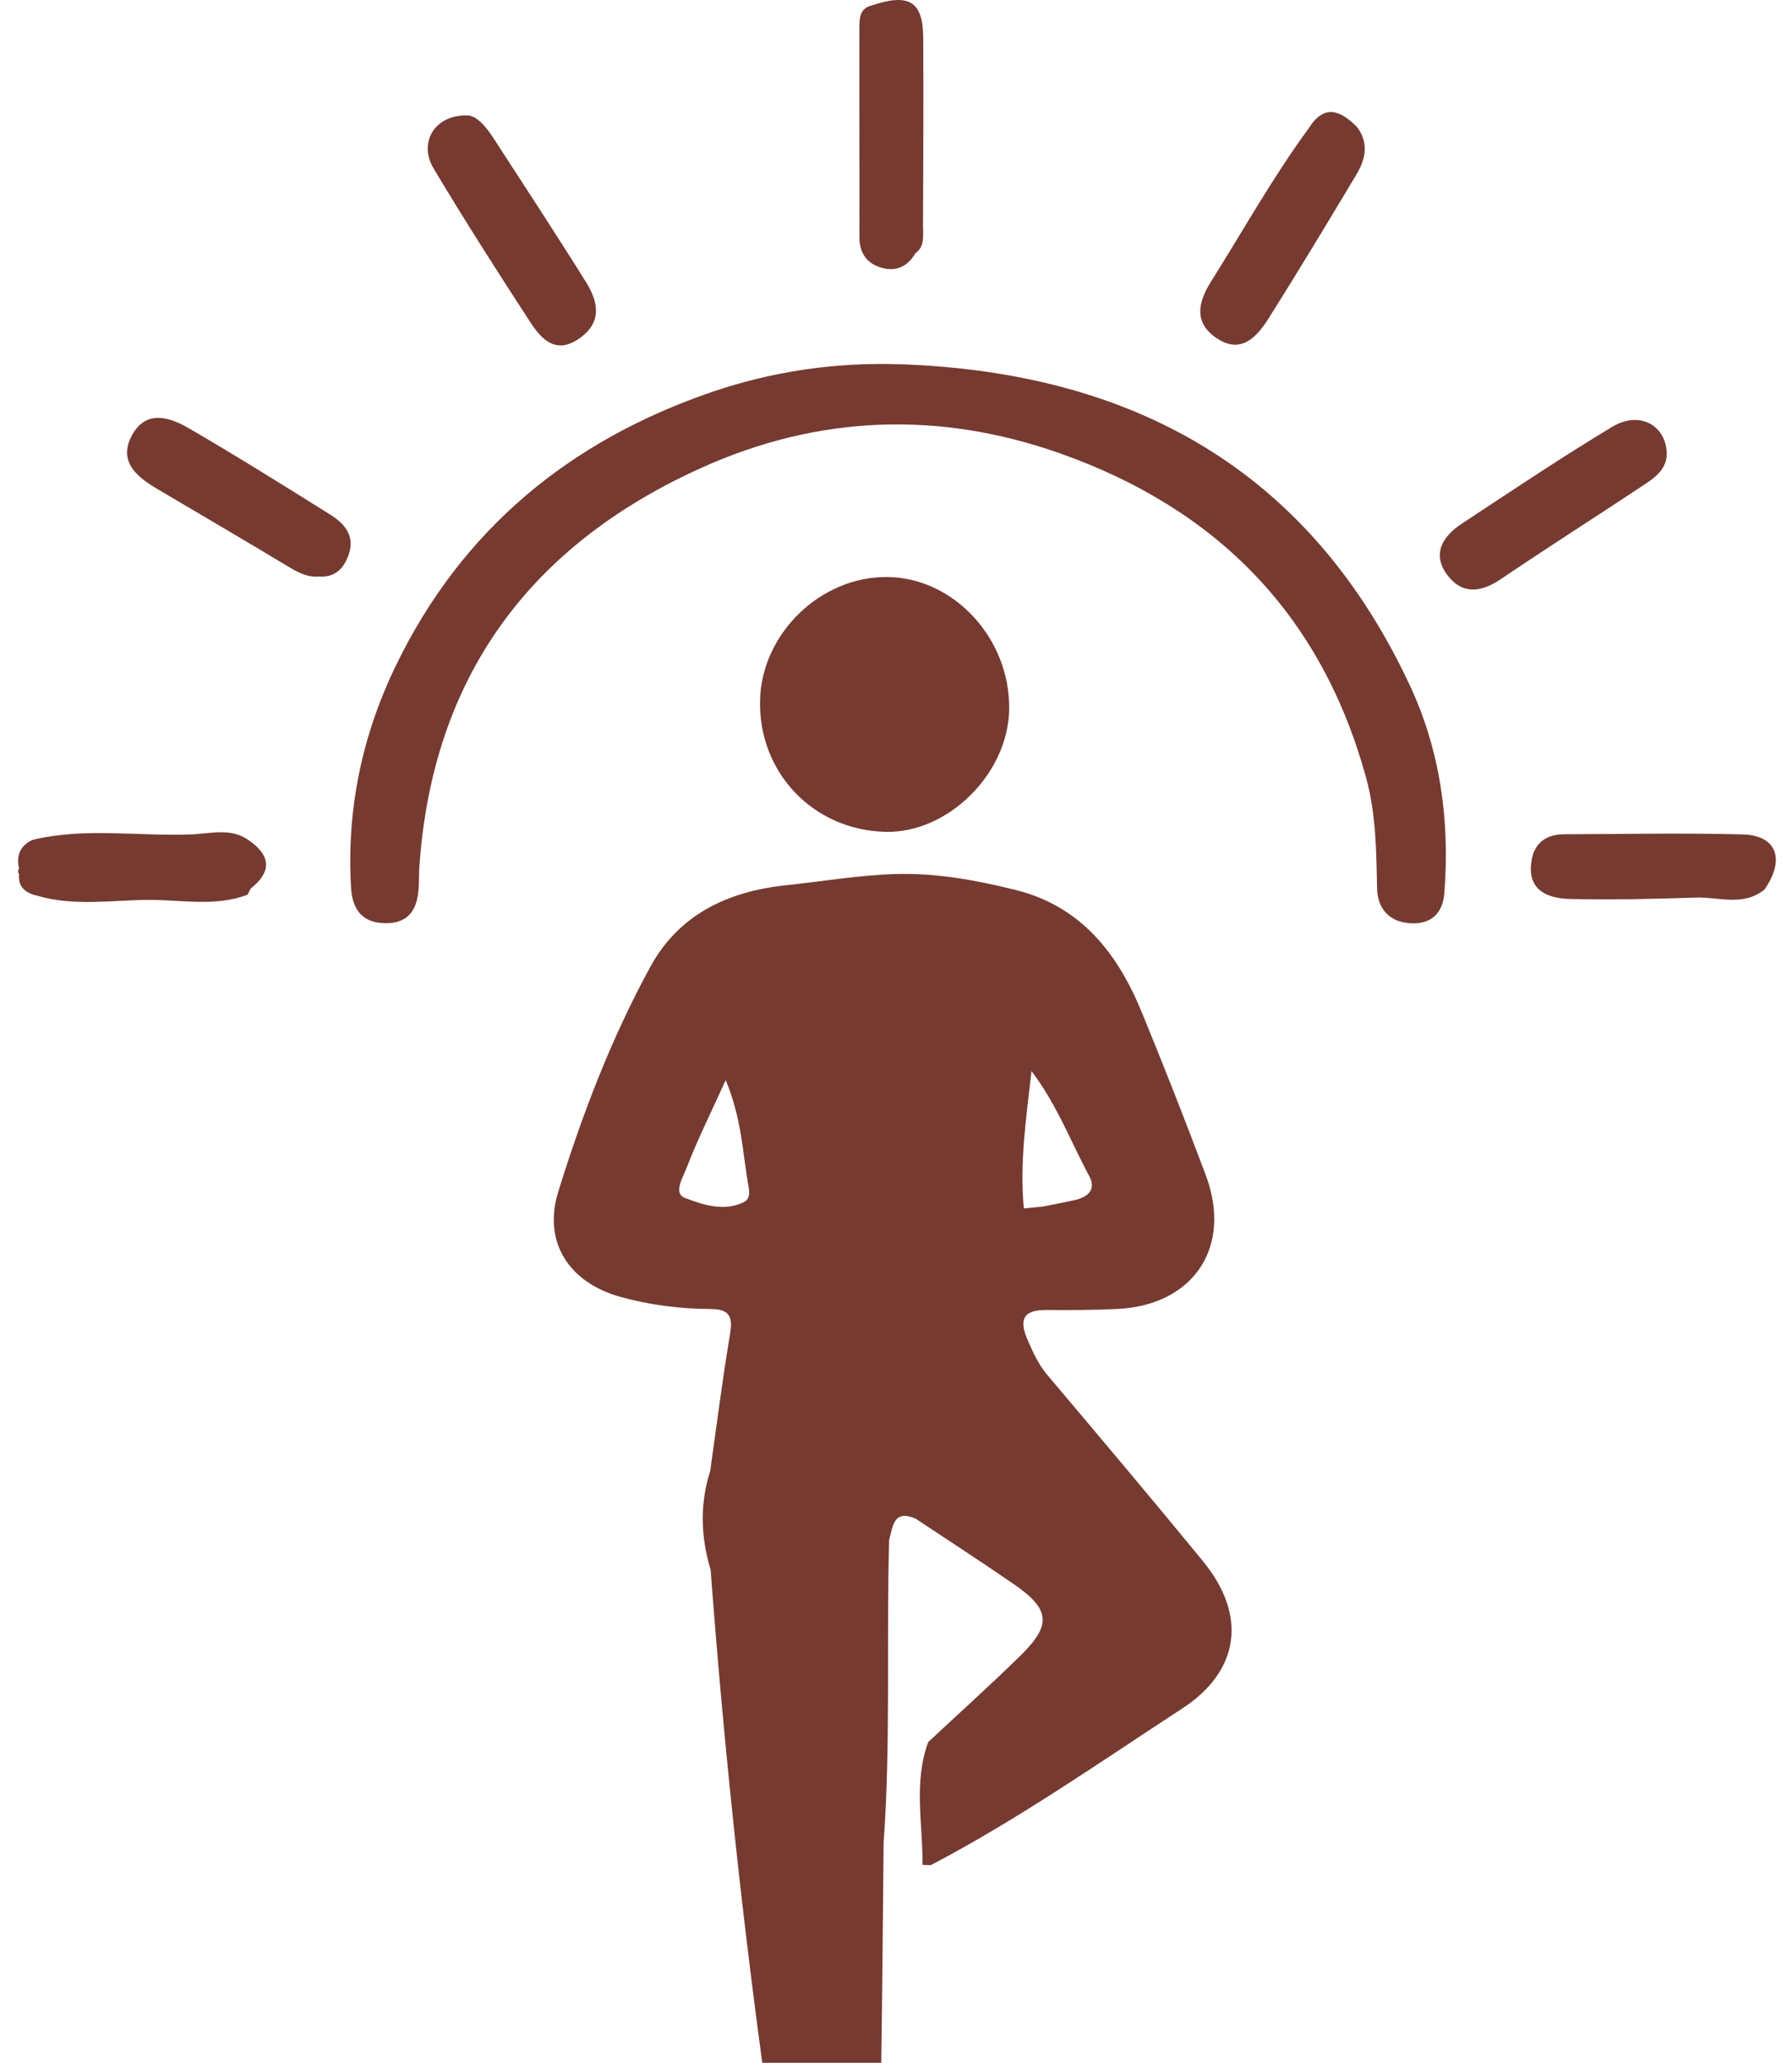 <svg xmlns="http://www.w3.org/2000/svg" width="73" height="84" viewBox="0 0 73 84" fill="none"><path d="M36.695 14.835C34.024 14.74 31.419 15.129 28.942 15.982C23.218 17.954 18.828 21.547 16.144 27.068C14.749 29.935 14.114 32.954 14.3 36.145C14.355 37.075 14.791 37.61 15.762 37.594C16.712 37.579 17.008 36.956 17.058 36.134C17.074 35.858 17.065 35.582 17.083 35.306C17.613 27.559 21.586 22.207 28.565 19.054C33.327 16.904 38.241 16.717 43.183 18.462C49.581 20.725 53.828 25.039 55.646 31.655C56.057 33.146 56.065 34.652 56.097 36.169C56.116 37.029 56.618 37.552 57.468 37.597C58.272 37.643 58.771 37.21 58.837 36.375C59.069 33.436 58.674 30.566 57.431 27.907C53.327 19.12 46.129 15.167 36.694 14.833L36.695 14.835Z" fill="#763A31"></path><path d="M36.056 33.875C38.614 33.941 41.076 31.506 41.111 28.877C41.149 26.004 38.863 23.526 36.147 23.497C33.432 23.467 31.025 25.797 30.961 28.517C30.893 31.455 33.121 33.798 36.056 33.873V33.875Z" fill="#763A31"></path><path d="M21.591 13.104C22.058 13.822 22.648 14.458 23.616 13.771C24.561 13.1 24.355 12.259 23.861 11.47C22.626 9.493 21.347 7.545 20.078 5.589C19.773 5.12 19.404 4.714 19.048 4.699C17.692 4.663 17.039 5.818 17.661 6.856C18.922 8.968 20.25 11.041 21.591 13.104Z" fill="#763A31"></path><path d="M67.897 18.436C67.85 17.307 66.777 16.72 65.686 17.376C63.601 18.628 61.58 19.986 59.55 21.324C58.78 21.832 58.316 22.548 58.954 23.409C59.55 24.211 60.317 24.14 61.134 23.586C63.071 22.274 65.048 21.022 66.996 19.727C67.451 19.425 67.914 19.085 67.897 18.436Z" fill="#763A31"></path><path d="M49.544 13.758C50.542 14.449 51.193 13.733 51.679 12.965C52.901 11.028 54.084 9.064 55.26 7.099C55.631 6.48 55.769 5.824 55.284 5.177C54.614 4.499 53.95 4.212 53.316 5.219C51.85 7.216 50.646 9.38 49.328 11.474C48.786 12.337 48.645 13.139 49.542 13.76L49.544 13.758Z" fill="#763A31"></path><path d="M13.461 20.962C11.553 19.767 9.644 18.573 7.697 17.442C6.921 16.991 5.965 16.675 5.391 17.698C4.794 18.762 5.539 19.399 6.391 19.902C8.205 20.975 10.027 22.038 11.833 23.126C12.202 23.347 12.56 23.513 12.993 23.478C13.66 23.524 14.018 23.138 14.21 22.566C14.463 21.81 14.03 21.318 13.461 20.962Z" fill="#763A31"></path><path d="M35.77 10.856C36.39 11.092 36.931 10.929 37.284 10.322C37.686 10.03 37.598 9.592 37.6 9.193C37.611 6.64 37.625 4.087 37.609 1.536C37.6 0.052 37.028 -0.289 35.504 0.224C35.504 0.224 35.504 0.224 35.506 0.224C35.506 0.224 35.506 0.224 35.504 0.224C35.029 0.339 35.01 0.736 35.008 1.098C35.001 3.952 35.016 6.805 35.01 9.659C35.01 10.235 35.255 10.661 35.77 10.856Z" fill="#763A31"></path><path d="M71 33.979C68.583 33.913 66.161 33.966 63.742 33.972C63.144 33.972 62.673 34.178 62.45 34.78C62.095 36.11 62.848 36.585 63.977 36.609C65.679 36.645 67.384 36.609 69.085 36.55C70.023 36.519 71.02 36.925 71.881 36.221C72.731 35.001 72.385 34.018 71 33.979Z" fill="#763A31"></path><path d="M10.153 34.231C9.419 33.687 8.573 33.95 7.794 33.979C5.636 34.063 3.461 33.685 1.321 34.202C0.817 34.44 0.658 34.838 0.775 35.366C0.726 35.441 0.726 35.514 0.775 35.589C0.726 36.159 1.075 36.38 1.557 36.486C3.037 36.91 4.549 36.654 6.042 36.645C7.387 36.636 8.763 36.936 10.086 36.433C10.128 36.351 10.168 36.267 10.21 36.185C11.062 35.512 11.049 34.862 10.155 34.231H10.153ZM2.164 34.202C2.158 34.138 2.195 34.158 2.164 34.202V34.202Z" fill="#763A31"></path><path d="M49.014 63.584C46.92 61.031 44.791 58.507 42.66 55.985C42.295 55.552 42.079 55.064 41.858 54.556C41.5 53.73 41.688 53.339 42.622 53.345C43.589 53.352 44.557 53.35 45.522 53.303C48.634 53.147 50.213 50.77 49.117 47.848C48.281 45.618 47.408 43.401 46.503 41.199C45.522 38.809 44.02 36.898 41.374 36.241C39.769 35.843 38.146 35.54 36.467 35.593C34.968 35.64 33.499 35.891 32.023 36.048C29.563 36.309 27.628 37.292 26.491 39.372C24.908 42.27 23.717 45.373 22.741 48.531C22.103 50.594 23.192 52.232 25.268 52.809C26.473 53.144 27.697 53.299 28.936 53.304C29.7 53.308 29.863 53.591 29.74 54.319C29.429 56.172 29.195 58.038 28.932 59.898C28.501 61.243 28.545 62.586 28.949 63.925C29.451 70.638 30.148 77.33 31.052 84H35.9C35.943 81.021 35.966 78.041 35.995 75.062C35.995 75.062 35.995 75.06 35.995 75.058C36.29 70.948 36.105 66.829 36.22 62.716C36.374 62.171 36.385 61.451 37.297 61.84C38.631 62.727 39.976 63.597 41.293 64.505C42.777 65.526 42.848 66.166 41.584 67.405C40.354 68.611 39.073 69.762 37.814 70.938C37.205 72.579 37.596 74.271 37.58 75.941C37.58 75.943 37.801 75.948 37.916 75.952C37.916 75.952 37.916 75.948 37.916 75.947C37.916 75.947 37.916 75.95 37.916 75.952C41.491 74.082 44.789 71.769 48.161 69.572C50.504 68.046 50.811 65.777 49.011 63.584H49.014ZM30.307 48.95C29.488 49.352 28.642 49.059 27.909 48.785C27.403 48.597 27.827 47.934 27.968 47.564C28.388 46.462 28.919 45.401 29.563 43.984C30.239 45.62 30.25 47.003 30.497 48.336C30.541 48.573 30.537 48.834 30.307 48.948V48.95ZM42.021 43.617C43.059 44.988 43.618 46.492 44.369 47.886C44.663 48.429 44.332 48.743 43.8 48.864C43.362 48.964 42.918 49.045 42.476 49.134C42.22 49.16 41.964 49.185 41.708 49.209C41.534 47.378 41.796 45.571 42.021 43.617Z" fill="#763A31"></path></svg>